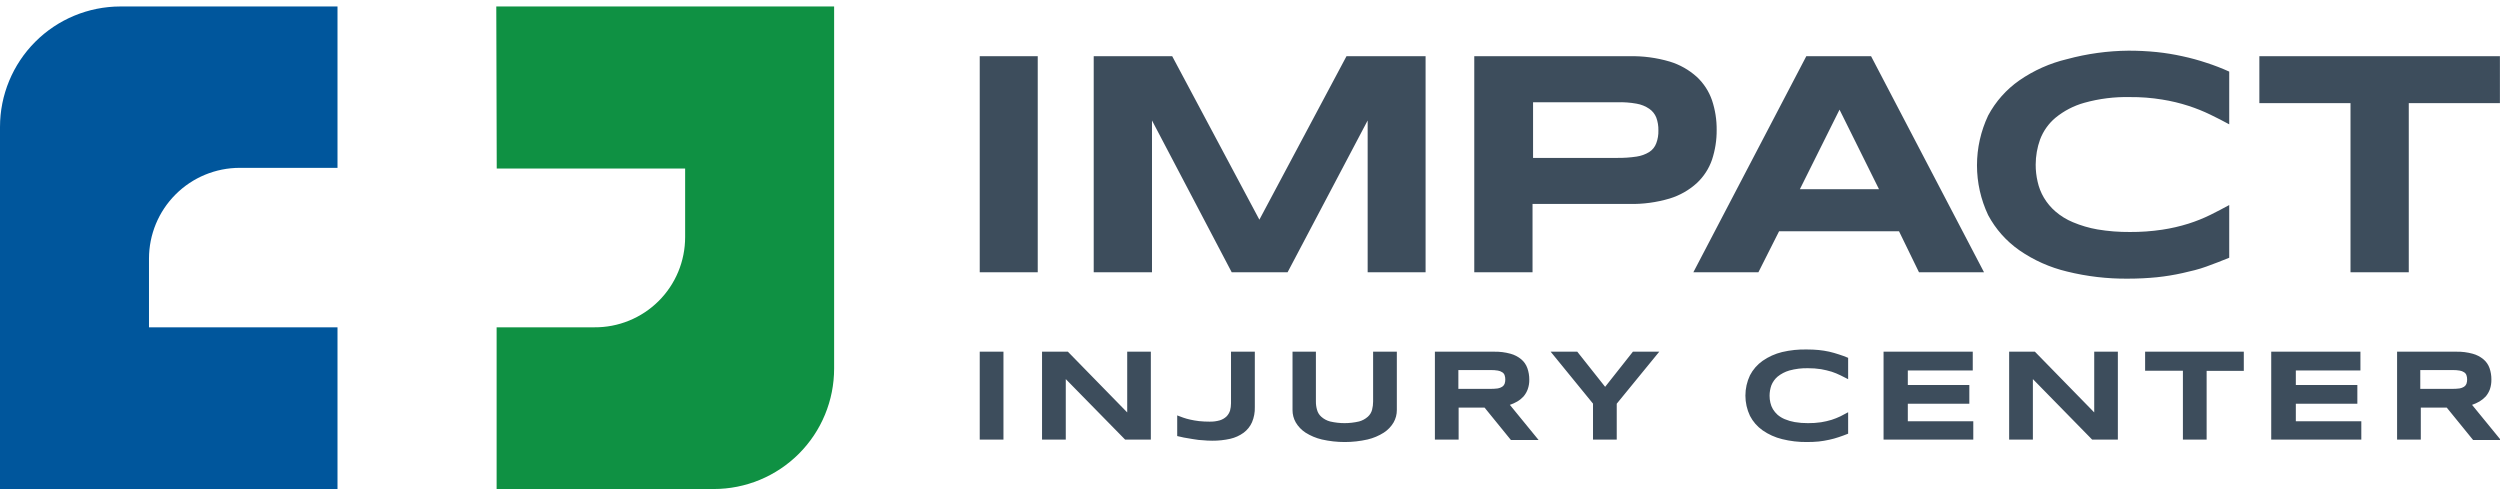 <svg xmlns="http://www.w3.org/2000/svg" width="222" height="44" viewBox="0 0 222 44" fill="none"><g clip-path="url(#clip0)"><path d="M29.97 43.425V29.065H13.23V22.965C13.23 20.827 14.079 18.777 15.591 17.266C17.102 15.754 19.152 14.905 21.29 14.905H29.97V0.575H10.69C7.854 0.578 5.135 1.706 3.13 3.713C1.126 5.719 -1.23857e-06 8.439 0 11.275V43.425H29.97Z" fill="#00569C"></path><path d="M44.11 14.965H60.84V21.055C60.841 22.111 60.633 23.158 60.228 24.134C59.823 25.109 59.229 25.995 58.479 26.74C57.73 27.484 56.84 28.073 55.862 28.472C54.884 28.872 53.837 29.073 52.78 29.065H44.1V43.425H63.38C64.785 43.425 66.176 43.148 67.473 42.61C68.771 42.072 69.95 41.284 70.943 40.291C71.935 39.297 72.723 38.117 73.259 36.819C73.796 35.521 74.071 34.13 74.07 32.725V0.575H44.07L44.11 14.965Z" fill="#0F9143"></path><path fill-rule="evenodd" clip-rule="evenodd" d="M136.136 9.081H143.613C144.188 9.063 144.763 9.105 145.33 9.206C145.733 9.275 146.116 9.429 146.454 9.659C146.734 9.851 146.952 10.123 147.078 10.439C147.212 10.807 147.275 11.196 147.265 11.587C147.277 11.972 147.213 12.357 147.078 12.718C146.961 13.04 146.742 13.314 146.454 13.499C146.11 13.709 145.728 13.847 145.33 13.905C144.762 13.99 144.187 14.029 143.613 14.022H136.136V9.081ZM159.83 16.8L163.35 9.737L166.854 16.8H159.83ZM92.151 24.175V4.992H87V24.175H92.151ZM111.833 19.508L104.092 4.992H97.122V24.175H102.297V10.697L109.375 24.175H114.339L121.448 10.697V24.175H126.592V4.992H119.568L111.833 19.508ZM148.272 5.468C147.105 5.124 145.891 4.963 144.674 4.992H130.915V24.175H136.089V18.111H144.674C145.891 18.138 147.105 17.975 148.272 17.627C149.164 17.354 149.985 16.888 150.676 16.261C151.289 15.69 151.752 14.977 152.026 14.185C152.307 13.332 152.447 12.438 152.44 11.54C152.449 10.644 152.309 9.752 152.026 8.902C151.752 8.11 151.289 7.397 150.676 6.826C149.984 6.202 149.163 5.739 148.272 5.468ZM176.18 24.175L166.152 4.992H160.4L150.371 24.175H156.147L157.981 20.538H168.634L170.405 24.175H176.18ZM221.992 9.159V4.992H200.631V9.159H208.725V24.175H213.899V9.159H221.992ZM191.532 4.625C190.673 4.538 189.811 4.496 188.948 4.5H189.003C187.163 4.517 185.332 4.769 183.556 5.25C182.038 5.61 180.601 6.251 179.318 7.138C178.161 7.946 177.212 9.015 176.547 10.26C175.895 11.642 175.556 13.152 175.556 14.681C175.556 16.21 175.895 17.72 176.547 19.102C177.212 20.347 178.161 21.416 179.318 22.224C180.601 23.112 182.038 23.752 183.556 24.113C185.319 24.549 187.131 24.762 188.948 24.745C189.869 24.745 190.751 24.698 191.532 24.62C192.303 24.539 193.069 24.414 193.826 24.245C194.552 24.081 195.254 23.918 195.933 23.668C196.612 23.418 197.283 23.168 197.955 22.887V18.205C197.424 18.501 196.87 18.79 196.284 19.079C195.657 19.387 195.007 19.648 194.341 19.859C193.576 20.099 192.793 20.279 192 20.398C191.052 20.539 190.094 20.607 189.136 20.601C188.171 20.609 187.207 20.533 186.256 20.374C185.508 20.243 184.778 20.029 184.078 19.734C183.51 19.5 182.983 19.176 182.518 18.774C182.113 18.424 181.768 18.01 181.495 17.549C181.237 17.111 181.05 16.634 180.941 16.137C180.825 15.64 180.767 15.132 180.769 14.623C180.77 13.859 180.902 13.101 181.16 12.383C181.442 11.638 181.909 10.977 182.518 10.463C183.272 9.845 184.146 9.39 185.085 9.128C186.403 8.76 187.768 8.589 189.136 8.621C190.095 8.612 191.053 8.685 192 8.84C192.794 8.965 193.577 9.153 194.341 9.401C195.006 9.616 195.656 9.877 196.284 10.182C196.87 10.463 197.424 10.752 197.955 11.04V6.358C197.283 6.053 196.612 5.796 195.933 5.577C195.242 5.346 194.539 5.154 193.826 5C193.069 4.831 192.303 4.706 191.532 4.625ZM129.503 32.861H132.39C132.597 32.858 132.803 32.873 133.007 32.907C133.146 32.927 133.279 32.978 133.397 33.056C133.495 33.114 133.569 33.206 133.608 33.313C133.651 33.436 133.672 33.566 133.67 33.696C133.672 33.828 133.651 33.961 133.608 34.086C133.565 34.191 133.492 34.281 133.397 34.343C133.278 34.418 133.145 34.468 133.007 34.492C132.802 34.519 132.596 34.532 132.39 34.531H129.503V32.861ZM214.921 32.861H217.801C218.008 32.858 218.214 32.873 218.418 32.907C218.557 32.927 218.69 32.978 218.808 33.056C218.906 33.114 218.98 33.206 219.019 33.313C219.062 33.436 219.083 33.566 219.081 33.696C219.083 33.828 219.062 33.961 219.019 34.086C218.976 34.191 218.903 34.281 218.808 34.343C218.689 34.418 218.556 34.468 218.418 34.492C218.213 34.519 218.007 34.532 217.801 34.531H214.921V32.861ZM89.107 39.034V31.23H87V39.034H89.107ZM100.096 36.622L94.828 31.23H92.533V39.034H94.641V33.664L99.908 39.034H102.195V31.23H100.096V36.622ZM134.123 31.409C133.653 31.28 133.166 31.22 132.679 31.23H127.419V39.034H129.526V36.193H131.828L134.17 39.073H136.628L134.076 35.951C134.304 35.875 134.523 35.775 134.731 35.655C134.937 35.535 135.124 35.385 135.286 35.21C135.448 35.021 135.575 34.804 135.66 34.57C135.759 34.295 135.807 34.004 135.801 33.711C135.803 33.363 135.745 33.017 135.629 32.689C135.522 32.386 135.336 32.116 135.09 31.909C134.808 31.674 134.478 31.503 134.123 31.409ZM142.536 34.351L140.062 31.23H137.697L141.459 35.842V39.034H143.566V35.85L147.343 31.23H145.002L142.536 34.351ZM175.181 32.9V31.23H167.26V39.034H175.228V37.411H169.414V35.85H174.877V34.187H169.414V32.9H175.181ZM185.967 36.622L180.699 31.23H178.412V39.034H180.52V33.664L185.78 39.034H188.066V31.23H185.967V36.622ZM199.25 32.931V31.23H190.486V32.923H193.842V39.034H195.949V32.931H199.25ZM209.606 32.9V31.23H201.685V39.034H209.685V37.411H203.87V35.85H209.333V34.187H203.87V32.9H209.606ZM219.565 31.409C219.095 31.281 218.608 31.22 218.121 31.23H212.861V39.034H214.968V36.193H217.27L219.612 39.073H222.07L219.518 35.951C219.745 35.873 219.965 35.774 220.174 35.655C220.378 35.533 220.564 35.383 220.728 35.21C220.89 35.021 221.017 34.804 221.102 34.57C221.195 34.293 221.24 34.003 221.235 33.711C221.24 33.364 221.184 33.018 221.071 32.689C220.964 32.386 220.778 32.116 220.533 31.909C220.25 31.674 219.92 31.503 219.565 31.409ZM111.428 36.154V31.23H109.313V35.819C109.314 36.037 109.285 36.255 109.227 36.466C109.163 36.659 109.056 36.836 108.915 36.981C108.746 37.14 108.543 37.257 108.322 37.325C108.025 37.41 107.717 37.45 107.408 37.442C107.096 37.443 106.783 37.428 106.472 37.395C106.183 37.356 105.926 37.317 105.691 37.262C105.477 37.216 105.266 37.156 105.059 37.083L104.536 36.888V38.722L105.122 38.854L105.902 38.987C105.975 38.997 106.048 39.009 106.121 39.02C106.333 39.054 106.548 39.089 106.768 39.089C107.059 39.119 107.351 39.135 107.643 39.135C108.183 39.139 108.723 39.082 109.25 38.964C109.678 38.866 110.081 38.683 110.436 38.425C110.759 38.184 111.015 37.865 111.178 37.496C111.357 37.072 111.442 36.614 111.428 36.154ZM116.852 35.655V31.23H114.776V36.412C114.773 36.797 114.873 37.177 115.064 37.512C115.279 37.877 115.576 38.187 115.931 38.417C116.378 38.699 116.868 38.905 117.382 39.026C118.718 39.328 120.105 39.328 121.441 39.026C121.952 38.905 122.44 38.699 122.884 38.417C123.24 38.187 123.536 37.877 123.751 37.512C123.942 37.177 124.042 36.797 124.039 36.412V31.23H121.932V35.655C121.933 35.905 121.902 36.154 121.839 36.396C121.776 36.631 121.646 36.843 121.464 37.005C121.24 37.204 120.973 37.349 120.684 37.426C119.837 37.624 118.955 37.624 118.108 37.426C117.818 37.349 117.551 37.205 117.328 37.005C117.146 36.843 117.016 36.631 116.953 36.396C116.883 36.155 116.849 35.905 116.852 35.655ZM161.5 31.081C161.173 31.05 160.821 31.034 160.447 31.034C159.709 31.017 158.972 31.093 158.254 31.261C157.633 31.412 157.046 31.677 156.521 32.041C156.048 32.373 155.662 32.815 155.397 33.329C155.13 33.891 154.992 34.505 154.992 35.128C154.992 35.75 155.13 36.365 155.397 36.927C155.662 37.441 156.048 37.883 156.521 38.215C157.046 38.579 157.633 38.844 158.254 38.995C158.971 39.173 159.708 39.26 160.447 39.252C160.821 39.252 161.173 39.237 161.5 39.206C161.815 39.171 162.128 39.119 162.437 39.05C162.725 38.988 163.009 38.91 163.288 38.815C163.569 38.722 163.842 38.62 164.115 38.511V36.607C163.896 36.732 163.67 36.849 163.436 36.966C163.183 37.087 162.922 37.191 162.655 37.278C162.346 37.372 162.031 37.445 161.711 37.496C161.326 37.553 160.937 37.579 160.548 37.575C160.153 37.578 159.759 37.547 159.37 37.481C159.067 37.428 158.771 37.342 158.488 37.223C158.256 37.127 158.04 36.996 157.848 36.833C157.687 36.688 157.547 36.519 157.434 36.334C157.328 36.154 157.252 35.959 157.208 35.756C157.161 35.554 157.138 35.347 157.138 35.139C157.139 34.829 157.192 34.52 157.294 34.226C157.412 33.925 157.602 33.657 157.848 33.446C158.157 33.196 158.512 33.011 158.894 32.9C159.433 32.753 159.99 32.684 160.548 32.697C160.938 32.695 161.326 32.724 161.711 32.783C162.03 32.84 162.345 32.915 162.655 33.009C162.923 33.098 163.183 33.205 163.436 33.329C163.67 33.438 163.896 33.555 164.115 33.672V31.776C163.845 31.66 163.569 31.558 163.288 31.471C163.014 31.378 162.726 31.3 162.437 31.23C162.128 31.163 161.815 31.113 161.5 31.081Z" fill="#3D4D5C"></path></g><defs><clipPath id="clip0"><rect width="222" height="43" fill="white" transform="translate(0 0.5)"></rect></clipPath></defs></svg>